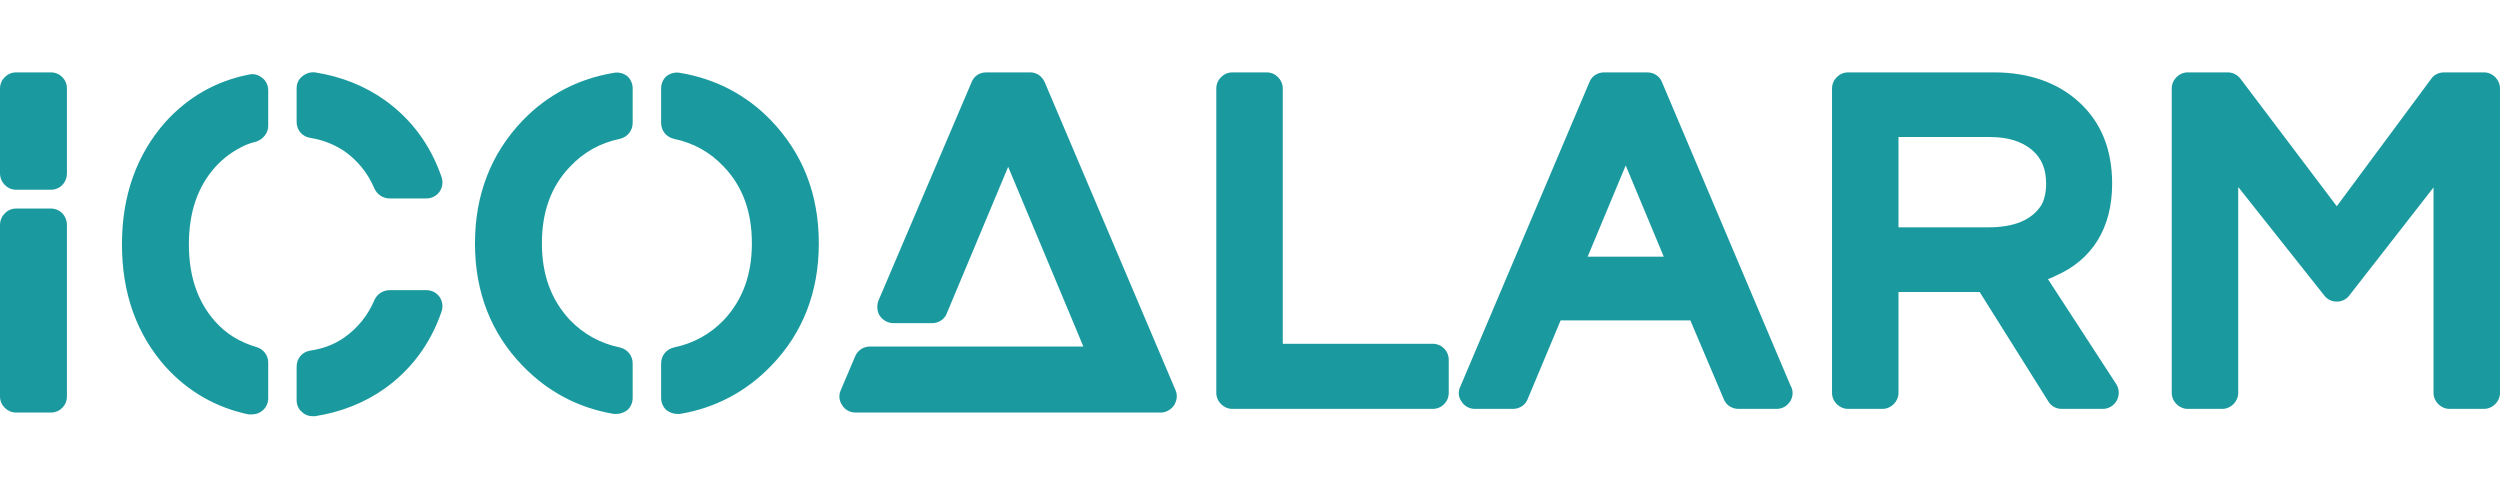 <svg xmlns="http://www.w3.org/2000/svg" version="1.1" xmlns:xlink="http://www.w3.org/1999/xlink" xmlns:svgjs="http://svgjs.com/svgjs" height="54.301" width="278.103"><defs id="SvgjsDefs1072"></defs><g id="SvgjsG1073" rel="mainfill" name="main_text" xmlns:name="mainText_mainfill" fill="#1a9a9f" transform="translate(-4.131,-4.699)"><path d="M9.792 27.897 c1.02 0 1.785 0.816 1.785 1.836 l0 19.074 c0 0.969 -0.765 1.785 -1.785 1.785 l-3.876 0 c-0.969 0 -1.785 -0.816 -1.785 -1.785 l0 -19.074 c0 -1.02 0.816 -1.836 1.785 -1.836 l3.876 0 z M9.792 12.75 c1.02 0 1.785 0.816 1.785 1.785 l0 9.435 c0 1.02 -0.765 1.836 -1.785 1.836 l-3.876 0 c-0.969 0 -1.785 -0.816 -1.785 -1.836 l0 -9.435 c0 -0.969 0.816 -1.785 1.785 -1.785 l3.876 0 z M38.658 20.043 c-0.918 -0.153 -1.53 -0.867 -1.53 -1.785 l0 -3.723 c0 -0.51 0.204 -1.02 0.612 -1.326 c0.408 -0.357 0.918 -0.51 1.428 -0.459 c2.907 0.459 5.508 1.479 7.803 3.111 c2.907 2.091 5.049 4.947 6.273 8.517 c0.204 0.561 0.102 1.173 -0.204 1.632 c-0.357 0.51 -0.918 0.765 -1.479 0.765 l-4.08 0 c-0.714 0 -1.377 -0.408 -1.683 -1.071 c-0.765 -1.785 -1.887 -3.162 -3.417 -4.233 c-1.122 -0.714 -2.346 -1.224 -3.723 -1.428 z M51.561 36.975 c0.561 0 1.122 0.255 1.479 0.765 c0.306 0.459 0.408 1.071 0.204 1.632 c-1.224 3.57 -3.366 6.426 -6.273 8.517 c-2.295 1.632 -4.896 2.652 -7.803 3.111 l-0.255 0 c-0.459 0 -0.867 -0.153 -1.173 -0.459 c-0.408 -0.306 -0.612 -0.816 -0.612 -1.326 l0 -3.723 c0 -0.918 0.612 -1.632 1.479 -1.785 c1.428 -0.204 2.652 -0.663 3.774 -1.428 c1.53 -1.071 2.652 -2.448 3.417 -4.233 c0.306 -0.663 0.969 -1.071 1.683 -1.071 l4.08 0 z M33.303 13.362 c0.408 0.306 0.663 0.816 0.663 1.377 l0 3.978 c0 0.765 -0.561 1.479 -1.326 1.734 c-0.408 0.102 -0.765 0.204 -1.122 0.357 c-1.377 0.612 -2.499 1.428 -3.468 2.499 c-1.938 2.193 -2.907 4.998 -2.907 8.568 s0.969 6.375 2.907 8.568 c1.224 1.377 2.703 2.295 4.59 2.856 c0.765 0.204 1.326 0.918 1.326 1.683 l0 4.029 c0 0.561 -0.255 1.071 -0.663 1.377 c-0.357 0.306 -0.765 0.408 -1.173 0.408 l-0.357 0 c-3.621 -0.765 -6.732 -2.55 -9.231 -5.304 c-3.213 -3.621 -4.845 -8.16 -4.845 -13.617 c0 -5.406 1.632 -9.996 4.845 -13.617 c2.499 -2.754 5.61 -4.539 9.231 -5.253 c0.561 -0.153 1.071 0 1.53 0.357 z M73.899 13.158 c0.408 0.357 0.612 0.867 0.612 1.377 l0 3.825 c0 0.867 -0.561 1.581 -1.428 1.785 c-2.193 0.459 -4.029 1.479 -5.559 3.111 c-2.091 2.193 -3.111 4.998 -3.111 8.517 c0 3.468 1.02 6.273 3.111 8.517 c1.53 1.581 3.366 2.601 5.559 3.06 c0.867 0.204 1.428 0.918 1.428 1.785 l0 3.825 c0 0.51 -0.204 1.02 -0.612 1.377 c-0.357 0.255 -0.765 0.408 -1.173 0.408 l-0.306 0 c-3.978 -0.663 -7.395 -2.499 -10.149 -5.355 c-3.519 -3.621 -5.304 -8.211 -5.304 -13.617 s1.785 -9.996 5.304 -13.668 c2.754 -2.856 6.171 -4.641 10.149 -5.304 c0.51 -0.102 1.071 0.051 1.479 0.357 z M89.913 18.105 c3.519 3.672 5.304 8.211 5.304 13.668 c0 5.406 -1.785 9.996 -5.304 13.617 c-2.754 2.856 -6.171 4.692 -10.149 5.355 l-0.306 0 c-0.408 0 -0.816 -0.153 -1.173 -0.408 c-0.408 -0.357 -0.612 -0.867 -0.612 -1.377 l0 -3.825 c0 -0.867 0.561 -1.581 1.428 -1.785 c2.193 -0.459 4.029 -1.479 5.559 -3.06 c2.091 -2.244 3.111 -5.049 3.111 -8.517 c0 -3.519 -1.02 -6.324 -3.111 -8.517 c-1.53 -1.632 -3.366 -2.652 -5.559 -3.111 c-0.867 -0.204 -1.428 -0.918 -1.428 -1.785 l0 -3.825 c0 -0.51 0.204 -1.02 0.612 -1.377 c0.408 -0.306 0.969 -0.459 1.479 -0.357 c3.978 0.663 7.395 2.448 10.149 5.304 z M134.895 48.093 c0.255 0.561 0.153 1.173 -0.153 1.683 c-0.357 0.51 -0.918 0.816 -1.479 0.816 l-33.966 0 c-0.612 0 -1.173 -0.306 -1.479 -0.816 c-0.357 -0.51 -0.408 -1.122 -0.153 -1.683 l1.581 -3.723 c0.255 -0.663 0.918 -1.122 1.632 -1.122 l23.766 0 l-1.53 -3.672 l-6.834 -16.32 l-6.834 16.32 c-0.255 0.663 -0.918 1.071 -1.632 1.071 l-4.284 0 c-0.612 0 -1.173 -0.306 -1.53 -0.816 c-0.306 -0.459 -0.357 -1.122 -0.153 -1.683 l10.353 -24.276 c0.255 -0.714 0.918 -1.122 1.632 -1.122 l4.896 0 c0.714 0 1.326 0.408 1.632 1.122 z M163.506 42.942 c1.02 0 1.785 0.816 1.785 1.785 l0 3.672 c0 0.969 -0.765 1.785 -1.785 1.785 l-22.287 0 c-0.969 0 -1.785 -0.816 -1.785 -1.785 l0 -33.864 c0 -0.969 0.816 -1.785 1.785 -1.785 l3.825 0 c0.969 0 1.785 0.816 1.785 1.785 l0 28.407 l16.677 0 z M189.006 13.821 l14.28 33.711 c0.153 0.255 0.255 0.561 0.255 0.867 c0 0.969 -0.765 1.785 -1.785 1.785 l0 0 l-4.233 0 c-0.714 0 -1.377 -0.408 -1.632 -1.071 l-3.723 -8.772 l-14.433 0 l-3.672 8.772 c-0.255 0.663 -0.918 1.071 -1.632 1.071 l-4.233 0 c-0.612 0 -1.173 -0.306 -1.479 -0.816 c-0.357 -0.459 -0.408 -1.122 -0.153 -1.632 l14.382 -33.915 c0.255 -0.663 0.918 -1.071 1.632 -1.071 l4.794 0 c0.714 0 1.377 0.408 1.632 1.071 z M184.977 23.103 l-4.233 10.149 l8.466 0 z M231.948 35.751 l7.599 11.679 c0.357 0.561 0.357 1.275 0.051 1.836 s-0.918 0.918 -1.53 0.918 l-4.59 0 c-0.612 0 -1.173 -0.306 -1.479 -0.816 l-7.65 -12.189 l-9.027 0 l0 11.22 c0 0.969 -0.816 1.785 -1.785 1.785 l-3.825 0 c-0.969 0 -1.785 -0.816 -1.785 -1.785 l0 -33.864 c0 -0.969 0.816 -1.785 1.785 -1.785 l16.218 0 c3.876 0 7.089 1.122 9.486 3.315 c2.448 2.244 3.672 5.253 3.672 9.078 c0 4.896 -2.193 8.466 -6.324 10.251 c-0.255 0.153 -0.561 0.255 -0.816 0.357 z M215.322 19.941 l0 10.047 l9.945 0 c2.958 0 4.896 -0.816 5.967 -2.499 c0.306 -0.561 0.51 -1.377 0.51 -2.346 c0 -1.683 -0.51 -2.856 -1.581 -3.774 c-1.173 -0.969 -2.703 -1.428 -4.692 -1.428 l-10.149 0 z M280.449 12.75 c0.969 0 1.785 0.816 1.785 1.785 l0 33.864 c0 0.969 -0.816 1.785 -1.785 1.785 l-3.825 0 c-0.969 0 -1.785 -0.816 -1.785 -1.785 l0 -22.848 l-9.384 12.036 c-0.306 0.408 -0.816 0.663 -1.377 0.663 l0 0 c-0.561 0 -1.071 -0.255 -1.377 -0.663 l-9.588 -12.087 l0 22.899 c0 0.969 -0.816 1.785 -1.785 1.785 l-3.825 0 c-0.969 0 -1.785 -0.816 -1.785 -1.785 l0 -33.864 c0 -0.969 0.816 -1.785 1.785 -1.785 l4.437 0 c0.561 0 1.071 0.255 1.428 0.714 l10.71 14.178 l10.506 -14.178 c0.306 -0.459 0.867 -0.714 1.428 -0.714 l4.437 0 z"></path></g></svg>